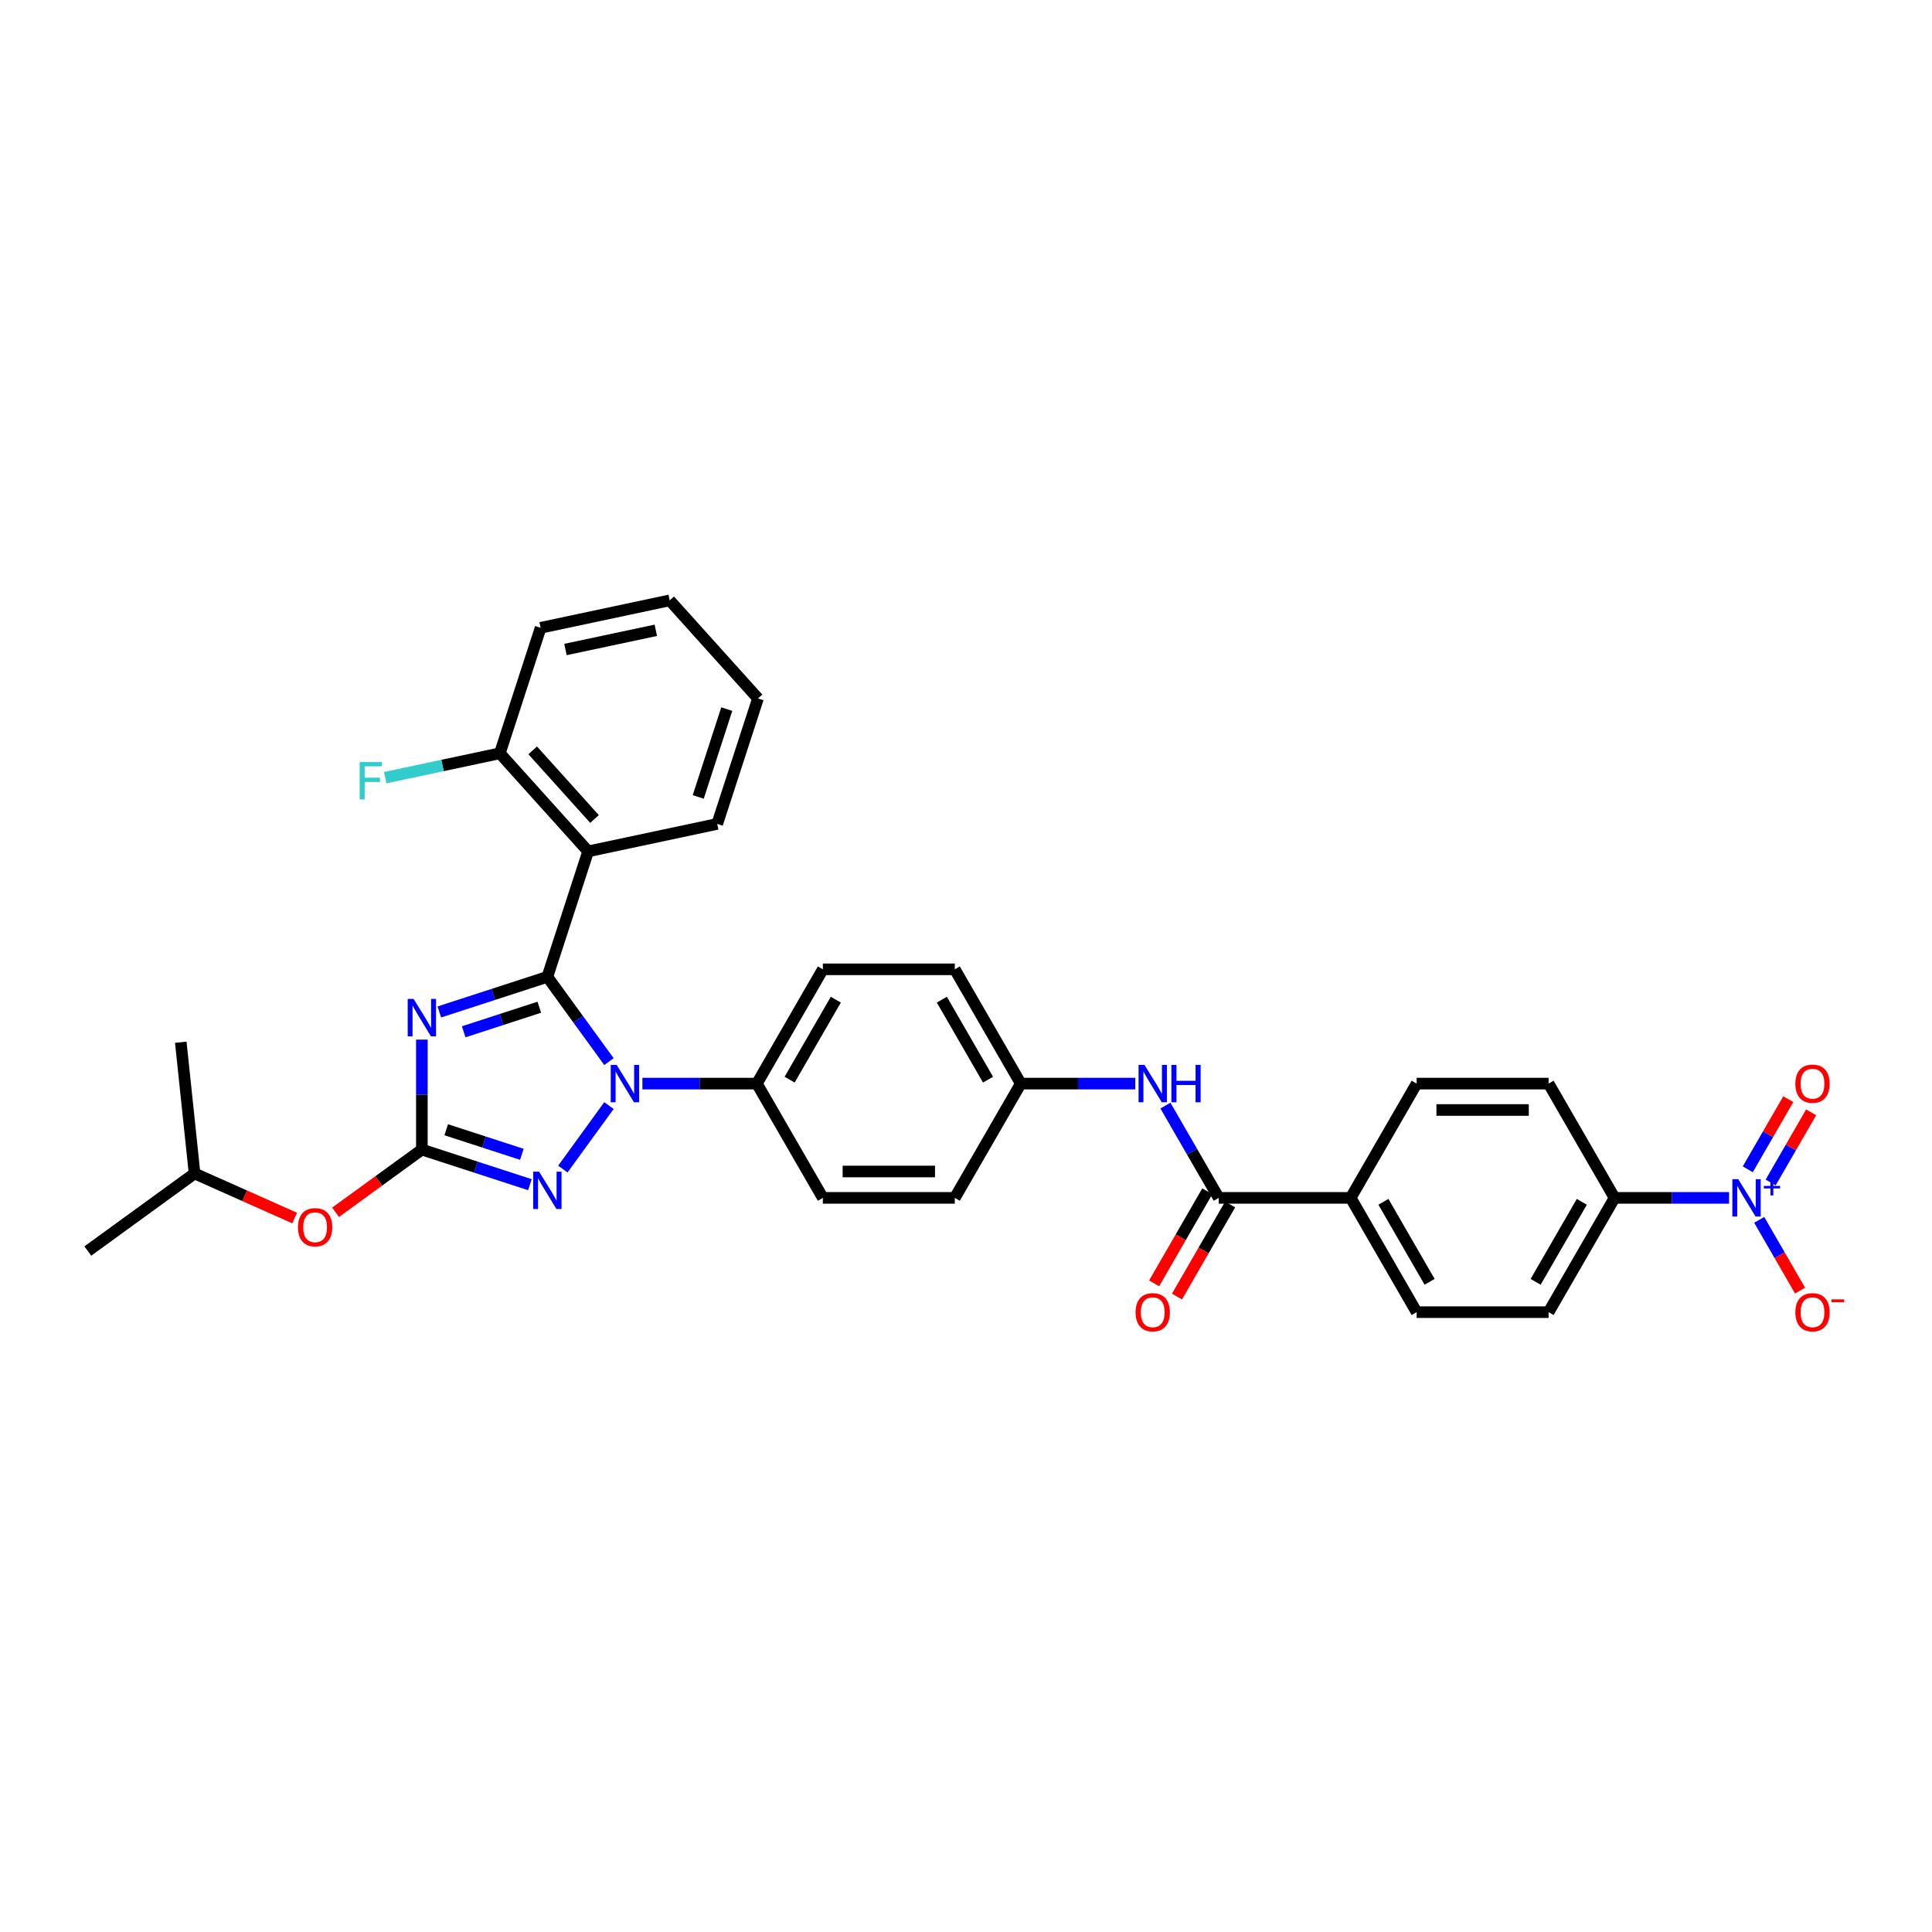 <?xml version='1.0' encoding='iso-8859-1'?>
<svg version='1.1' baseProfile='full'
              xmlns='http://www.w3.org/2000/svg'
                      xmlns:rdkit='http://www.rdkit.org/xml'
                      xmlns:xlink='http://www.w3.org/1999/xlink'
                  xml:space='preserve'
width='1000px' height='1000px' viewBox='0 0 1000 1000'>
<!-- END OF HEADER -->
<rect style='opacity:1.0;fill:#FFFFFF;stroke:none' width='1000' height='1000' x='0' y='0'> </rect>
<path class='bond-0' d='M 894.956,620.021 L 865.328,620.021' style='fill:none;fill-rule:evenodd;stroke:#0000FF;stroke-width:6px;stroke-linecap:butt;stroke-linejoin:miter;stroke-opacity:1' />
<path class='bond-0' d='M 865.328,620.021 L 835.7,620.021' style='fill:none;fill-rule:evenodd;stroke:#000000;stroke-width:6px;stroke-linecap:butt;stroke-linejoin:miter;stroke-opacity:1' />
<path class='bond-1' d='M 910.568,631.399 L 921.136,649.705' style='fill:none;fill-rule:evenodd;stroke:#0000FF;stroke-width:6px;stroke-linecap:butt;stroke-linejoin:miter;stroke-opacity:1' />
<path class='bond-1' d='M 921.136,649.705 L 931.705,668.01' style='fill:none;fill-rule:evenodd;stroke:#FF0000;stroke-width:6px;stroke-linecap:butt;stroke-linejoin:miter;stroke-opacity:1' />
<path class='bond-2' d='M 916.483,612.057 L 926.964,593.902' style='fill:none;fill-rule:evenodd;stroke:#0000FF;stroke-width:6px;stroke-linecap:butt;stroke-linejoin:miter;stroke-opacity:1' />
<path class='bond-2' d='M 926.964,593.902 L 937.446,575.747' style='fill:none;fill-rule:evenodd;stroke:#FF0000;stroke-width:6px;stroke-linecap:butt;stroke-linejoin:miter;stroke-opacity:1' />
<path class='bond-2' d='M 904.653,605.227 L 915.135,587.072' style='fill:none;fill-rule:evenodd;stroke:#0000FF;stroke-width:6px;stroke-linecap:butt;stroke-linejoin:miter;stroke-opacity:1' />
<path class='bond-2' d='M 915.135,587.072 L 925.617,568.917' style='fill:none;fill-rule:evenodd;stroke:#FF0000;stroke-width:6px;stroke-linecap:butt;stroke-linejoin:miter;stroke-opacity:1' />
<path class='bond-3' d='M 603.224,572.251 L 617.013,596.136' style='fill:none;fill-rule:evenodd;stroke:#0000FF;stroke-width:6px;stroke-linecap:butt;stroke-linejoin:miter;stroke-opacity:1' />
<path class='bond-3' d='M 617.013,596.136 L 630.803,620.021' style='fill:none;fill-rule:evenodd;stroke:#000000;stroke-width:6px;stroke-linecap:butt;stroke-linejoin:miter;stroke-opacity:1' />
<path class='bond-4' d='M 587.611,560.872 L 557.983,560.872' style='fill:none;fill-rule:evenodd;stroke:#0000FF;stroke-width:6px;stroke-linecap:butt;stroke-linejoin:miter;stroke-opacity:1' />
<path class='bond-4' d='M 557.983,560.872 L 528.355,560.872' style='fill:none;fill-rule:evenodd;stroke:#000000;stroke-width:6px;stroke-linecap:butt;stroke-linejoin:miter;stroke-opacity:1' />
<path class='bond-5' d='M 624.889,616.606 L 611.13,640.436' style='fill:none;fill-rule:evenodd;stroke:#000000;stroke-width:6px;stroke-linecap:butt;stroke-linejoin:miter;stroke-opacity:1' />
<path class='bond-5' d='M 611.13,640.436 L 597.372,664.267' style='fill:none;fill-rule:evenodd;stroke:#FF0000;stroke-width:6px;stroke-linecap:butt;stroke-linejoin:miter;stroke-opacity:1' />
<path class='bond-5' d='M 636.718,623.436 L 622.96,647.266' style='fill:none;fill-rule:evenodd;stroke:#000000;stroke-width:6px;stroke-linecap:butt;stroke-linejoin:miter;stroke-opacity:1' />
<path class='bond-5' d='M 622.96,647.266 L 609.201,671.096' style='fill:none;fill-rule:evenodd;stroke:#FF0000;stroke-width:6px;stroke-linecap:butt;stroke-linejoin:miter;stroke-opacity:1' />
<path class='bond-6' d='M 630.803,620.021 L 699.102,620.021' style='fill:none;fill-rule:evenodd;stroke:#000000;stroke-width:6px;stroke-linecap:butt;stroke-linejoin:miter;stroke-opacity:1' />
<path class='bond-7' d='M 835.7,620.021 L 801.55,679.169' style='fill:none;fill-rule:evenodd;stroke:#000000;stroke-width:6px;stroke-linecap:butt;stroke-linejoin:miter;stroke-opacity:1' />
<path class='bond-7' d='M 818.748,622.063 L 794.843,663.467' style='fill:none;fill-rule:evenodd;stroke:#000000;stroke-width:6px;stroke-linecap:butt;stroke-linejoin:miter;stroke-opacity:1' />
<path class='bond-8' d='M 835.7,620.021 L 801.55,560.872' style='fill:none;fill-rule:evenodd;stroke:#000000;stroke-width:6px;stroke-linecap:butt;stroke-linejoin:miter;stroke-opacity:1' />
<path class='bond-9' d='M 315.192,572.251 L 291.326,605.1' style='fill:none;fill-rule:evenodd;stroke:#0000FF;stroke-width:6px;stroke-linecap:butt;stroke-linejoin:miter;stroke-opacity:1' />
<path class='bond-10' d='M 315.192,549.494 L 299.253,527.556' style='fill:none;fill-rule:evenodd;stroke:#0000FF;stroke-width:6px;stroke-linecap:butt;stroke-linejoin:miter;stroke-opacity:1' />
<path class='bond-10' d='M 299.253,527.556 L 283.314,505.618' style='fill:none;fill-rule:evenodd;stroke:#000000;stroke-width:6px;stroke-linecap:butt;stroke-linejoin:miter;stroke-opacity:1' />
<path class='bond-11' d='M 332.502,560.872 L 362.13,560.872' style='fill:none;fill-rule:evenodd;stroke:#0000FF;stroke-width:6px;stroke-linecap:butt;stroke-linejoin:miter;stroke-opacity:1' />
<path class='bond-11' d='M 362.13,560.872 L 391.758,560.872' style='fill:none;fill-rule:evenodd;stroke:#000000;stroke-width:6px;stroke-linecap:butt;stroke-linejoin:miter;stroke-opacity:1' />
<path class='bond-12' d='M 274.271,613.189 L 246.315,604.105' style='fill:none;fill-rule:evenodd;stroke:#0000FF;stroke-width:6px;stroke-linecap:butt;stroke-linejoin:miter;stroke-opacity:1' />
<path class='bond-12' d='M 246.315,604.105 L 218.358,595.022' style='fill:none;fill-rule:evenodd;stroke:#000000;stroke-width:6px;stroke-linecap:butt;stroke-linejoin:miter;stroke-opacity:1' />
<path class='bond-12' d='M 270.106,597.473 L 250.536,591.114' style='fill:none;fill-rule:evenodd;stroke:#0000FF;stroke-width:6px;stroke-linecap:butt;stroke-linejoin:miter;stroke-opacity:1' />
<path class='bond-12' d='M 250.536,591.114 L 230.966,584.756' style='fill:none;fill-rule:evenodd;stroke:#000000;stroke-width:6px;stroke-linecap:butt;stroke-linejoin:miter;stroke-opacity:1' />
<path class='bond-13' d='M 218.358,595.022 L 218.358,566.562' style='fill:none;fill-rule:evenodd;stroke:#000000;stroke-width:6px;stroke-linecap:butt;stroke-linejoin:miter;stroke-opacity:1' />
<path class='bond-13' d='M 218.358,566.562 L 218.358,538.102' style='fill:none;fill-rule:evenodd;stroke:#0000FF;stroke-width:6px;stroke-linecap:butt;stroke-linejoin:miter;stroke-opacity:1' />
<path class='bond-14' d='M 218.358,595.022 L 196.024,611.249' style='fill:none;fill-rule:evenodd;stroke:#000000;stroke-width:6px;stroke-linecap:butt;stroke-linejoin:miter;stroke-opacity:1' />
<path class='bond-14' d='M 196.024,611.249 L 173.69,627.475' style='fill:none;fill-rule:evenodd;stroke:#FF0000;stroke-width:6px;stroke-linecap:butt;stroke-linejoin:miter;stroke-opacity:1' />
<path class='bond-15' d='M 227.401,523.785 L 255.358,514.701' style='fill:none;fill-rule:evenodd;stroke:#0000FF;stroke-width:6px;stroke-linecap:butt;stroke-linejoin:miter;stroke-opacity:1' />
<path class='bond-15' d='M 255.358,514.701 L 283.314,505.618' style='fill:none;fill-rule:evenodd;stroke:#000000;stroke-width:6px;stroke-linecap:butt;stroke-linejoin:miter;stroke-opacity:1' />
<path class='bond-15' d='M 240.009,534.051 L 259.579,527.692' style='fill:none;fill-rule:evenodd;stroke:#0000FF;stroke-width:6px;stroke-linecap:butt;stroke-linejoin:miter;stroke-opacity:1' />
<path class='bond-15' d='M 259.579,527.692 L 279.148,521.334' style='fill:none;fill-rule:evenodd;stroke:#000000;stroke-width:6px;stroke-linecap:butt;stroke-linejoin:miter;stroke-opacity:1' />
<path class='bond-16' d='M 283.314,505.618 L 304.42,440.662' style='fill:none;fill-rule:evenodd;stroke:#000000;stroke-width:6px;stroke-linecap:butt;stroke-linejoin:miter;stroke-opacity:1' />
<path class='bond-17' d='M 152.517,630.453 L 126.613,618.92' style='fill:none;fill-rule:evenodd;stroke:#FF0000;stroke-width:6px;stroke-linecap:butt;stroke-linejoin:miter;stroke-opacity:1' />
<path class='bond-17' d='M 126.613,618.92 L 100.709,607.387' style='fill:none;fill-rule:evenodd;stroke:#000000;stroke-width:6px;stroke-linecap:butt;stroke-linejoin:miter;stroke-opacity:1' />
<path class='bond-18' d='M 528.355,560.872 L 494.206,501.724' style='fill:none;fill-rule:evenodd;stroke:#000000;stroke-width:6px;stroke-linecap:butt;stroke-linejoin:miter;stroke-opacity:1' />
<path class='bond-18' d='M 511.403,558.83 L 487.499,517.426' style='fill:none;fill-rule:evenodd;stroke:#000000;stroke-width:6px;stroke-linecap:butt;stroke-linejoin:miter;stroke-opacity:1' />
<path class='bond-19' d='M 528.355,560.872 L 494.206,620.021' style='fill:none;fill-rule:evenodd;stroke:#000000;stroke-width:6px;stroke-linecap:butt;stroke-linejoin:miter;stroke-opacity:1' />
<path class='bond-20' d='M 100.709,607.387 L 45.455,647.532' style='fill:none;fill-rule:evenodd;stroke:#000000;stroke-width:6px;stroke-linecap:butt;stroke-linejoin:miter;stroke-opacity:1' />
<path class='bond-21' d='M 100.709,607.387 L 93.57,539.463' style='fill:none;fill-rule:evenodd;stroke:#000000;stroke-width:6px;stroke-linecap:butt;stroke-linejoin:miter;stroke-opacity:1' />
<path class='bond-22' d='M 304.42,440.662 L 258.719,389.906' style='fill:none;fill-rule:evenodd;stroke:#000000;stroke-width:6px;stroke-linecap:butt;stroke-linejoin:miter;stroke-opacity:1' />
<path class='bond-22' d='M 307.716,423.908 L 275.725,388.379' style='fill:none;fill-rule:evenodd;stroke:#000000;stroke-width:6px;stroke-linecap:butt;stroke-linejoin:miter;stroke-opacity:1' />
<path class='bond-23' d='M 304.42,440.662 L 371.226,426.462' style='fill:none;fill-rule:evenodd;stroke:#000000;stroke-width:6px;stroke-linecap:butt;stroke-linejoin:miter;stroke-opacity:1' />
<path class='bond-24' d='M 258.719,389.906 L 229.045,396.213' style='fill:none;fill-rule:evenodd;stroke:#000000;stroke-width:6px;stroke-linecap:butt;stroke-linejoin:miter;stroke-opacity:1' />
<path class='bond-24' d='M 229.045,396.213 L 199.371,402.521' style='fill:none;fill-rule:evenodd;stroke:#33CCCC;stroke-width:6px;stroke-linecap:butt;stroke-linejoin:miter;stroke-opacity:1' />
<path class='bond-25' d='M 258.719,389.906 L 279.824,324.95' style='fill:none;fill-rule:evenodd;stroke:#000000;stroke-width:6px;stroke-linecap:butt;stroke-linejoin:miter;stroke-opacity:1' />
<path class='bond-26' d='M 371.226,426.462 L 392.331,361.506' style='fill:none;fill-rule:evenodd;stroke:#000000;stroke-width:6px;stroke-linecap:butt;stroke-linejoin:miter;stroke-opacity:1' />
<path class='bond-26' d='M 361.401,412.497 L 376.174,367.028' style='fill:none;fill-rule:evenodd;stroke:#000000;stroke-width:6px;stroke-linecap:butt;stroke-linejoin:miter;stroke-opacity:1' />
<path class='bond-27' d='M 279.824,324.95 L 346.631,310.75' style='fill:none;fill-rule:evenodd;stroke:#000000;stroke-width:6px;stroke-linecap:butt;stroke-linejoin:miter;stroke-opacity:1' />
<path class='bond-27' d='M 292.685,336.181 L 339.45,326.241' style='fill:none;fill-rule:evenodd;stroke:#000000;stroke-width:6px;stroke-linecap:butt;stroke-linejoin:miter;stroke-opacity:1' />
<path class='bond-28' d='M 392.331,361.506 L 346.631,310.75' style='fill:none;fill-rule:evenodd;stroke:#000000;stroke-width:6px;stroke-linecap:butt;stroke-linejoin:miter;stroke-opacity:1' />
<path class='bond-29' d='M 494.206,501.724 L 425.907,501.724' style='fill:none;fill-rule:evenodd;stroke:#000000;stroke-width:6px;stroke-linecap:butt;stroke-linejoin:miter;stroke-opacity:1' />
<path class='bond-30' d='M 494.206,620.021 L 425.907,620.021' style='fill:none;fill-rule:evenodd;stroke:#000000;stroke-width:6px;stroke-linecap:butt;stroke-linejoin:miter;stroke-opacity:1' />
<path class='bond-30' d='M 483.961,606.361 L 436.152,606.361' style='fill:none;fill-rule:evenodd;stroke:#000000;stroke-width:6px;stroke-linecap:butt;stroke-linejoin:miter;stroke-opacity:1' />
<path class='bond-31' d='M 391.758,560.872 L 425.907,620.021' style='fill:none;fill-rule:evenodd;stroke:#000000;stroke-width:6px;stroke-linecap:butt;stroke-linejoin:miter;stroke-opacity:1' />
<path class='bond-32' d='M 391.758,560.872 L 425.907,501.724' style='fill:none;fill-rule:evenodd;stroke:#000000;stroke-width:6px;stroke-linecap:butt;stroke-linejoin:miter;stroke-opacity:1' />
<path class='bond-32' d='M 408.71,558.83 L 432.615,517.426' style='fill:none;fill-rule:evenodd;stroke:#000000;stroke-width:6px;stroke-linecap:butt;stroke-linejoin:miter;stroke-opacity:1' />
<path class='bond-33' d='M 699.102,620.021 L 733.252,560.872' style='fill:none;fill-rule:evenodd;stroke:#000000;stroke-width:6px;stroke-linecap:butt;stroke-linejoin:miter;stroke-opacity:1' />
<path class='bond-34' d='M 699.102,620.021 L 733.252,679.169' style='fill:none;fill-rule:evenodd;stroke:#000000;stroke-width:6px;stroke-linecap:butt;stroke-linejoin:miter;stroke-opacity:1' />
<path class='bond-34' d='M 716.054,622.063 L 739.959,663.467' style='fill:none;fill-rule:evenodd;stroke:#000000;stroke-width:6px;stroke-linecap:butt;stroke-linejoin:miter;stroke-opacity:1' />
<path class='bond-35' d='M 801.55,679.169 L 733.252,679.169' style='fill:none;fill-rule:evenodd;stroke:#000000;stroke-width:6px;stroke-linecap:butt;stroke-linejoin:miter;stroke-opacity:1' />
<path class='bond-36' d='M 801.55,560.872 L 733.252,560.872' style='fill:none;fill-rule:evenodd;stroke:#000000;stroke-width:6px;stroke-linecap:butt;stroke-linejoin:miter;stroke-opacity:1' />
<path class='bond-36' d='M 791.305,574.532 L 743.496,574.532' style='fill:none;fill-rule:evenodd;stroke:#000000;stroke-width:6px;stroke-linecap:butt;stroke-linejoin:miter;stroke-opacity:1' />
<path  class='atom-0' d='M 899.723 610.35
L 906.061 620.595
Q 906.689 621.605, 907.7 623.436
Q 908.711 625.266, 908.766 625.376
L 908.766 610.35
L 911.334 610.35
L 911.334 629.692
L 908.684 629.692
L 901.881 618.491
Q 901.089 617.18, 900.242 615.677
Q 899.422 614.175, 899.176 613.71
L 899.176 629.692
L 896.663 629.692
L 896.663 610.35
L 899.723 610.35
' fill='#0000FF'/>
<path  class='atom-0' d='M 912.956 613.836
L 916.364 613.836
L 916.364 610.248
L 917.879 610.248
L 917.879 613.836
L 921.377 613.836
L 921.377 615.135
L 917.879 615.135
L 917.879 618.741
L 916.364 618.741
L 916.364 615.135
L 912.956 615.135
L 912.956 613.836
' fill='#0000FF'/>
<path  class='atom-1' d='M 592.379 551.201
L 598.717 561.446
Q 599.345 562.457, 600.356 564.287
Q 601.367 566.118, 601.421 566.227
L 601.421 551.201
L 603.989 551.201
L 603.989 570.544
L 601.339 570.544
L 594.537 559.343
Q 593.745 558.031, 592.898 556.529
Q 592.078 555.026, 591.832 554.562
L 591.832 570.544
L 589.319 570.544
L 589.319 551.201
L 592.379 551.201
' fill='#0000FF'/>
<path  class='atom-1' d='M 606.312 551.201
L 608.934 551.201
L 608.934 559.425
L 618.824 559.425
L 618.824 551.201
L 621.447 551.201
L 621.447 570.544
L 618.824 570.544
L 618.824 561.61
L 608.934 561.61
L 608.934 570.544
L 606.312 570.544
L 606.312 551.201
' fill='#0000FF'/>
<path  class='atom-3' d='M 587.775 679.224
Q 587.775 674.58, 590.07 671.984
Q 592.365 669.389, 596.654 669.389
Q 600.943 669.389, 603.238 671.984
Q 605.533 674.58, 605.533 679.224
Q 605.533 683.923, 603.211 686.6
Q 600.889 689.25, 596.654 689.25
Q 592.392 689.25, 590.07 686.6
Q 587.775 683.95, 587.775 679.224
M 596.654 687.065
Q 599.605 687.065, 601.189 685.098
Q 602.801 683.103, 602.801 679.224
Q 602.801 675.427, 601.189 673.514
Q 599.605 671.575, 596.654 671.575
Q 593.704 671.575, 592.092 673.487
Q 590.507 675.399, 590.507 679.224
Q 590.507 683.131, 592.092 685.098
Q 593.704 687.065, 596.654 687.065
' fill='#FF0000'/>
<path  class='atom-5' d='M 319.184 551.201
L 325.522 561.446
Q 326.15 562.457, 327.161 564.287
Q 328.172 566.118, 328.226 566.227
L 328.226 551.201
L 330.794 551.201
L 330.794 570.544
L 328.144 570.544
L 321.342 559.343
Q 320.55 558.031, 319.703 556.529
Q 318.883 555.026, 318.637 554.562
L 318.637 570.544
L 316.124 570.544
L 316.124 551.201
L 319.184 551.201
' fill='#0000FF'/>
<path  class='atom-6' d='M 279.039 606.456
L 285.377 616.701
Q 286.005 617.712, 287.016 619.542
Q 288.027 621.373, 288.081 621.482
L 288.081 606.456
L 290.649 606.456
L 290.649 625.798
L 287.999 625.798
L 281.197 614.597
Q 280.405 613.286, 279.558 611.784
Q 278.738 610.281, 278.492 609.816
L 278.492 625.798
L 275.979 625.798
L 275.979 606.456
L 279.039 606.456
' fill='#0000FF'/>
<path  class='atom-8' d='M 214.083 517.052
L 220.421 527.297
Q 221.049 528.308, 222.06 530.138
Q 223.071 531.968, 223.125 532.078
L 223.125 517.052
L 225.693 517.052
L 225.693 536.394
L 223.044 536.394
L 216.241 525.193
Q 215.449 523.882, 214.602 522.379
Q 213.782 520.877, 213.536 520.412
L 213.536 536.394
L 211.023 536.394
L 211.023 517.052
L 214.083 517.052
' fill='#0000FF'/>
<path  class='atom-10' d='M 154.225 635.221
Q 154.225 630.577, 156.519 627.982
Q 158.814 625.386, 163.103 625.386
Q 167.393 625.386, 169.687 627.982
Q 171.982 630.577, 171.982 635.221
Q 171.982 639.92, 169.66 642.598
Q 167.338 645.248, 163.103 645.248
Q 158.842 645.248, 156.519 642.598
Q 154.225 639.948, 154.225 635.221
M 163.103 643.062
Q 166.054 643.062, 167.638 641.095
Q 169.25 639.101, 169.25 635.221
Q 169.25 631.424, 167.638 629.512
Q 166.054 627.572, 163.103 627.572
Q 160.153 627.572, 158.541 629.484
Q 156.956 631.397, 156.956 635.221
Q 156.956 639.128, 158.541 641.095
Q 160.153 643.062, 163.103 643.062
' fill='#FF0000'/>
<path  class='atom-16' d='M 186.162 394.435
L 197.663 394.435
L 197.663 396.648
L 188.757 396.648
L 188.757 402.521
L 196.68 402.521
L 196.68 404.762
L 188.757 404.762
L 188.757 413.777
L 186.162 413.777
L 186.162 394.435
' fill='#33CCCC'/>
<path  class='atom-27' d='M 929.269 679.224
Q 929.269 674.58, 931.564 671.984
Q 933.859 669.389, 938.148 669.389
Q 942.437 669.389, 944.732 671.984
Q 947.027 674.58, 947.027 679.224
Q 947.027 683.923, 944.704 686.6
Q 942.382 689.25, 938.148 689.25
Q 933.886 689.25, 931.564 686.6
Q 929.269 683.95, 929.269 679.224
M 938.148 687.065
Q 941.098 687.065, 942.683 685.098
Q 944.295 683.103, 944.295 679.224
Q 944.295 675.427, 942.683 673.514
Q 941.098 671.575, 938.148 671.575
Q 935.197 671.575, 933.585 673.487
Q 932.001 675.399, 932.001 679.224
Q 932.001 683.131, 933.585 685.098
Q 935.197 687.065, 938.148 687.065
' fill='#FF0000'/>
<path  class='atom-27' d='M 947.928 672.546
L 954.545 672.546
L 954.545 673.988
L 947.928 673.988
L 947.928 672.546
' fill='#FF0000'/>
<path  class='atom-28' d='M 929.269 560.927
Q 929.269 556.283, 931.564 553.687
Q 933.859 551.092, 938.148 551.092
Q 942.437 551.092, 944.732 553.687
Q 947.027 556.283, 947.027 560.927
Q 947.027 565.626, 944.704 568.303
Q 942.382 570.953, 938.148 570.953
Q 933.886 570.953, 931.564 568.303
Q 929.269 565.653, 929.269 560.927
M 938.148 568.768
Q 941.098 568.768, 942.683 566.801
Q 944.295 564.806, 944.295 560.927
Q 944.295 557.13, 942.683 555.217
Q 941.098 553.278, 938.148 553.278
Q 935.197 553.278, 933.585 555.19
Q 932.001 557.102, 932.001 560.927
Q 932.001 564.834, 933.585 566.801
Q 935.197 568.768, 938.148 568.768
' fill='#FF0000'/>
</svg>

